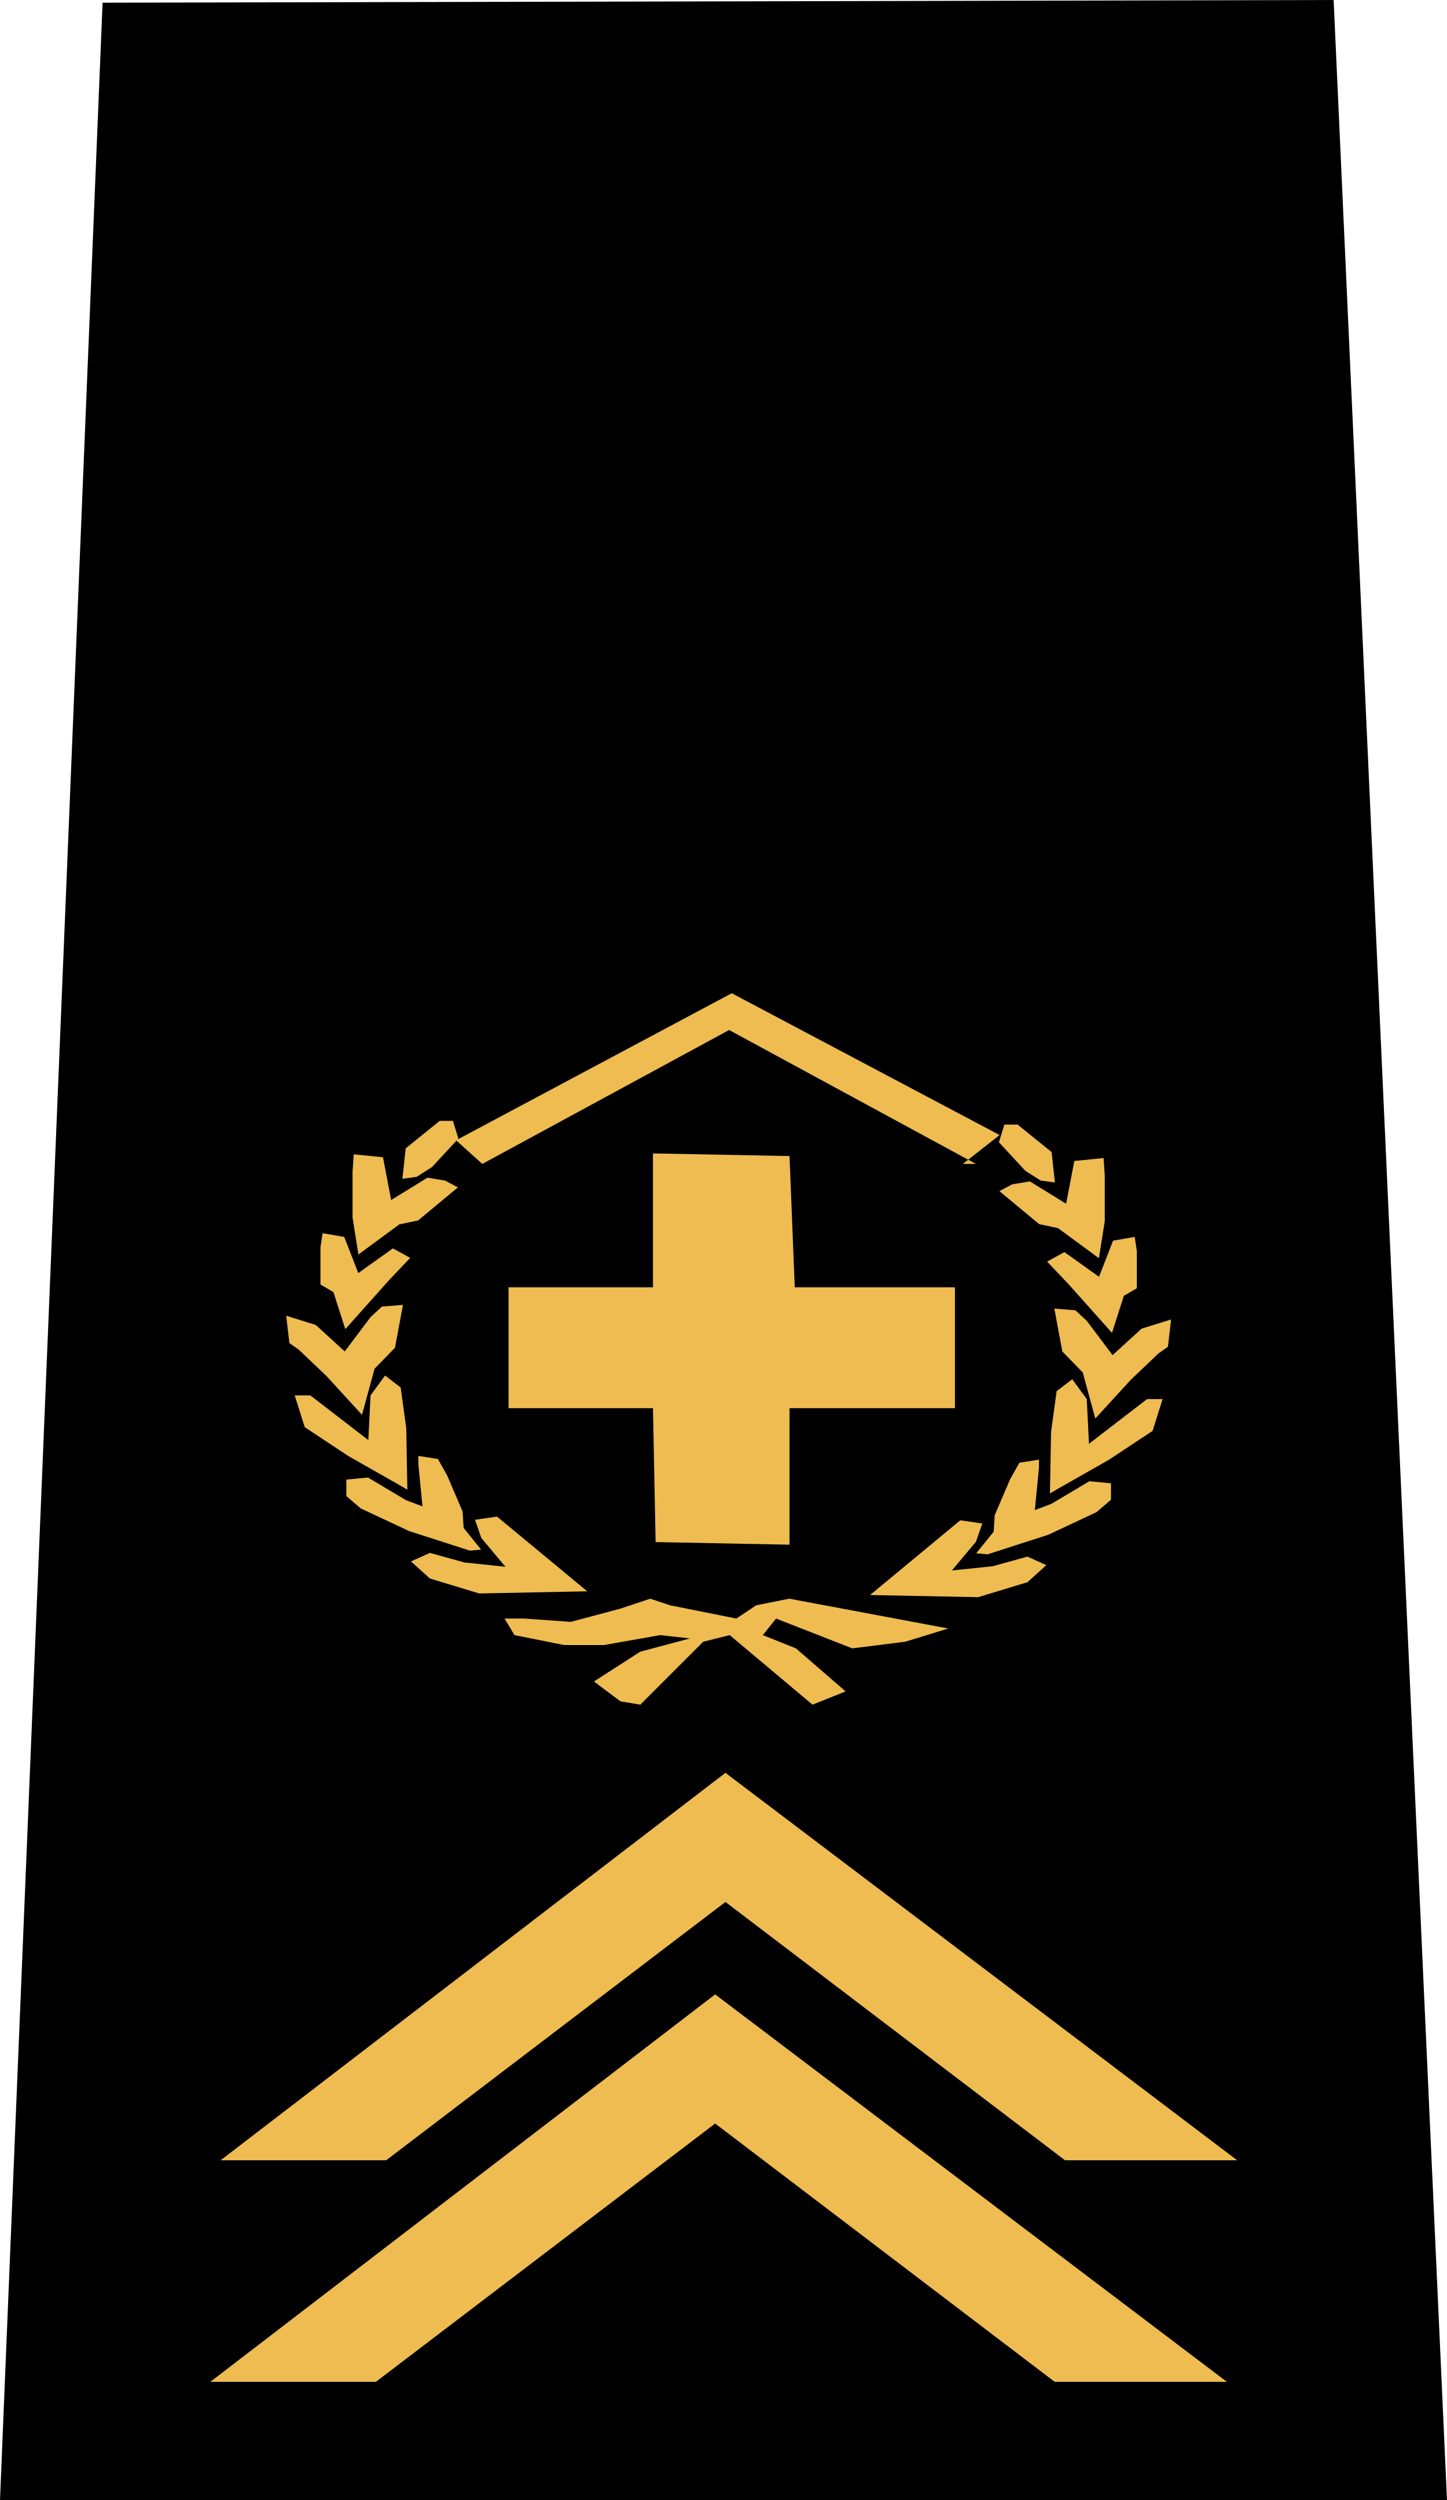 <?xml version="1.0" encoding="UTF-8" standalone="no"?>
<!-- Created with Inkscape (http://www.inkscape.org/) -->
<svg
   xmlns:dc="http://purl.org/dc/elements/1.1/"
   xmlns:cc="http://creativecommons.org/ns#"
   xmlns:rdf="http://www.w3.org/1999/02/22-rdf-syntax-ns#"
   xmlns:svg="http://www.w3.org/2000/svg"
   xmlns="http://www.w3.org/2000/svg"
   xmlns:sodipodi="http://sodipodi.sourceforge.net/DTD/sodipodi-0.dtd"
   xmlns:inkscape="http://www.inkscape.org/namespaces/inkscape"
   id="svg3404"
   sodipodi:version="0.32"
   inkscape:version="0.46"
   width="137.767"
   height="238.008"
   version="1.0"
   sodipodi:docname="Swiss_AF_OR7_SGM.svg"
   inkscape:output_extension="org.inkscape.output.svg.inkscape">
  <defs
     id="defs3407">
    <inkscape:perspective
       sodipodi:type="inkscape:persp3d"
       inkscape:vp_x="0 : 526.18109 : 1"
       inkscape:vp_y="0 : 1000 : 0"
       inkscape:vp_z="744.09448 : 526.18109 : 1"
       inkscape:persp3d-origin="372.04724 : 350.78739 : 1"
       id="perspective3411" />
  </defs>
  <sodipodi:namedview
     inkscape:window-height="713"
     inkscape:window-width="843"
     inkscape:pageshadow="2"
     inkscape:pageopacity="0.0"
     guidetolerance="10.0"
     gridtolerance="10.0"
     objecttolerance="10.0"
     borderopacity="1.0"
     bordercolor="#666666"
     pagecolor="#ffffff"
     id="base"
     showgrid="false"
     inkscape:zoom="2.7510873"
     inkscape:cx="98.075743"
     inkscape:cy="209.42771"
     inkscape:window-x="490"
     inkscape:window-y="96"
     inkscape:current-layer="svg3404" />
  <path
     style="fill:#000000;fill-rule:evenodd;stroke:none;stroke-width:1px;stroke-linecap:butt;stroke-linejoin:miter;stroke-opacity:1"
     d="M 9.767,0.257 L 0,238.008 L 137.767,238.008 L 126.972,-8.437695e-15 L 9.767,0.257 z"
     id="path3435"
     sodipodi:nodetypes="ccccc" />
  <path
     style="fill:#eebc51;fill-opacity:1;fill-rule:evenodd;stroke:none;stroke-width:1px;stroke-linecap:butt;stroke-linejoin:miter;stroke-opacity:1"
     d="M 21.005,205.663 L 36.768,205.663 L 69.069,181.072 L 101.397,205.663 L 117.79,205.663 L 69.069,168.777 L 21.005,205.663 z"
     id="path3672"
     sodipodi:nodetypes="ccccccc" />
  <path
     style="fill:#eebc51;fill-opacity:1;fill-rule:evenodd;stroke:none;stroke-width:1px;stroke-linecap:butt;stroke-linejoin:miter;stroke-opacity:1"
     d="M 60.962,162.288 L 66.952,156.298 L 69.474,155.667 L 77.356,162.288 L 80.508,161.027 L 75.78,156.928 L 72.627,155.667 L 73.888,154.091 L 81.139,156.928 L 86.183,156.298 L 90.282,155.037 L 75.149,152.199 L 71.996,152.83 L 70.105,154.091 L 63.8,152.83 L 61.908,152.199 L 59.071,153.145 L 54.342,154.406 L 49.928,154.091 L 48.037,154.091 L 48.982,155.667 L 53.711,156.613 L 57.494,156.613 L 62.854,155.667 L 65.691,155.982 L 60.962,157.243 L 56.549,160.081 L 59.071,161.972 L 60.962,162.288 z"
     id="path3746" />
  <path
     style="fill:#eebc51;fill-opacity:1;fill-rule:evenodd;stroke:none;stroke-width:1px;stroke-linecap:butt;stroke-linejoin:miter;stroke-opacity:1"
     d="M 44.73,147.623 L 38.95,145.761 L 34.345,143.605 L 32.974,142.429 L 32.974,140.861 L 35.031,140.664 L 38.656,142.821 L 40.223,143.409 L 39.831,139.39 L 39.831,138.606 L 41.693,138.9 L 42.574,140.468 L 43.456,142.527 L 44.044,143.899 L 44.142,145.467 L 45.807,147.525 L 44.73,147.623 z"
     id="path3782" />
  <path
     style="fill:#eebc51;fill-opacity:1;fill-rule:evenodd;stroke:none;stroke-width:1px;stroke-linecap:butt;stroke-linejoin:miter;stroke-opacity:1"
     d="M 38.148,141.449 L 33.156,138.613 L 29.014,135.87 L 28.058,132.845 L 29.545,132.845 L 35.068,137.1 L 35.28,132.845 L 36.661,130.954 L 38.148,132.088 L 38.679,135.965 L 38.785,141.827 L 38.148,141.449 z"
     id="path3784" />
  <path
     style="fill:#eebc51;fill-opacity:1;fill-rule:evenodd;stroke:none;stroke-width:1px;stroke-linecap:butt;stroke-linejoin:miter;stroke-opacity:1"
     d="M 34.465,134.694 L 31.113,131.033 L 28.467,128.509 L 27.554,127.862 L 27.247,125.262 L 30.064,126.138 L 32.821,128.659 L 35.281,125.39 L 36.364,124.389 L 38.366,124.228 L 37.605,128.311 L 35.662,130.307 L 34.465,134.694 z"
     id="path3786" />
  <path
     style="fill:#eebc51;fill-opacity:1;fill-rule:evenodd;stroke:none;stroke-width:1px;stroke-linecap:butt;stroke-linejoin:miter;stroke-opacity:1"
     d="M 32.878,126.538 L 36.995,121.924 L 39.054,119.754 L 37.407,118.849 L 34.113,121.201 L 32.775,117.763 L 30.716,117.402 L 30.51,118.758 L 30.51,122.286 L 31.745,123.01 L 32.878,126.538 z"
     id="path3788" />
  <path
     style="fill:#eebc51;fill-opacity:1;fill-rule:evenodd;stroke:none;stroke-width:1px;stroke-linecap:butt;stroke-linejoin:miter;stroke-opacity:1"
     d="M 34.123,119.431 L 38.024,116.561 L 39.807,116.191 L 43.597,113.043 L 42.371,112.395 L 40.699,112.117 L 37.244,114.247 L 36.464,110.173 L 33.677,109.895 L 33.566,111.562 L 33.566,115.913 L 34.123,119.431 z"
     id="path3790" />
  <path
     style="fill:#eebc51;fill-opacity:1;fill-rule:evenodd;stroke:none;stroke-width:1px;stroke-linecap:butt;stroke-linejoin:miter;stroke-opacity:1"
     d="M 47.322,144.383 L 55.912,151.498 L 45.624,151.701 L 40.929,150.278 L 39.131,148.652 L 40.929,147.839 L 44.225,148.754 L 48.121,149.16 L 45.823,146.416 L 45.224,144.688 L 47.322,144.383 z"
     id="path3792" />
  <path
     style="fill:#eebc51;fill-opacity:1;fill-rule:evenodd;stroke:none;stroke-width:1px;stroke-linecap:butt;stroke-linejoin:miter;stroke-opacity:1"
     d="M 38.312,112.225 L 38.626,109.327 L 41.866,106.709 L 43.121,106.709 L 43.643,108.392 L 41.135,111.103 L 39.671,112.038 L 38.312,112.225 z"
     id="path3794" />
  <path
     style="fill:#eebc51;fill-opacity:1;fill-rule:evenodd;stroke:none;stroke-width:1px;stroke-linecap:butt;stroke-linejoin:miter;stroke-opacity:1"
     d="M 48.419,122.559 L 48.419,134.059 L 62.169,134.059 L 62.419,146.809 L 75.169,147.059 L 75.169,134.059 L 90.919,134.059 L 90.919,122.559 L 75.669,122.559 L 75.169,110.059 L 62.169,109.809 L 62.169,122.559 L 48.419,122.559 z"
     id="path3796"
     sodipodi:nodetypes="ccccccccccccc" />
  <path
     style="fill:#eebc51;fill-opacity:1;fill-rule:evenodd;stroke:none;stroke-width:1px;stroke-linecap:butt;stroke-linejoin:miter;stroke-opacity:1"
     d="M 91.669,110.809 L 95.169,108.059 L 69.669,94.559 L 43.419,108.559 L 45.919,110.809 L 69.419,98.059 L 92.919,110.809 L 92.919,110.809"
     id="path3798" />
  <path
     style="fill:#eebc51;fill-opacity:1;fill-rule:evenodd;stroke:none;stroke-width:1px;stroke-linecap:butt;stroke-linejoin:miter;stroke-opacity:1"
     d="M 94.019,147.977 L 99.799,146.115 L 104.404,143.958 L 105.775,142.782 L 105.775,141.214 L 103.718,141.018 L 100.093,143.174 L 98.526,143.762 L 98.918,139.744 L 98.918,138.96 L 97.056,139.254 L 96.174,140.822 L 95.293,142.88 L 94.705,144.252 L 94.607,145.821 L 92.942,147.879 L 94.019,147.977 z"
     id="path3800" />
  <path
     style="fill:#eebc51;fill-opacity:1;fill-rule:evenodd;stroke:none;stroke-width:1px;stroke-linecap:butt;stroke-linejoin:miter;stroke-opacity:1"
     d="M 100.601,141.803 L 105.593,138.966 L 109.735,136.224 L 110.691,133.198 L 109.204,133.198 L 103.681,137.453 L 103.469,133.198 L 102.088,131.307 L 100.601,132.442 L 100.07,136.319 L 99.964,142.181 L 100.601,141.803 z"
     id="path3802" />
  <path
     style="fill:#eebc51;fill-opacity:1;fill-rule:evenodd;stroke:none;stroke-width:1px;stroke-linecap:butt;stroke-linejoin:miter;stroke-opacity:1"
     d="M 104.284,135.048 L 107.635,131.387 L 110.282,128.862 L 111.195,128.215 L 111.501,125.616 L 108.685,126.492 L 105.927,129.012 L 103.468,125.744 L 102.385,124.743 L 100.383,124.581 L 101.143,128.665 L 103.086,130.66 L 104.284,135.048 z"
     id="path3804" />
  <path
     style="fill:#eebc51;fill-opacity:1;fill-rule:evenodd;stroke:none;stroke-width:1px;stroke-linecap:butt;stroke-linejoin:miter;stroke-opacity:1"
     d="M 105.871,126.891 L 101.753,122.278 L 99.695,120.107 L 101.342,119.202 L 104.636,121.554 L 105.974,118.117 L 108.033,117.755 L 108.239,119.112 L 108.239,122.64 L 107.003,123.364 L 105.871,126.891 z"
     id="path3806" />
  <path
     style="fill:#eebc51;fill-opacity:1;fill-rule:evenodd;stroke:none;stroke-width:1px;stroke-linecap:butt;stroke-linejoin:miter;stroke-opacity:1"
     d="M 104.626,119.785 L 100.725,116.915 L 98.941,116.544 L 95.152,113.397 L 96.378,112.749 L 98.05,112.471 L 101.505,114.6 L 102.285,110.527 L 105.072,110.249 L 105.183,111.915 L 105.183,116.267 L 104.626,119.785 z"
     id="path3808" />
  <path
     style="fill:#eebc51;fill-opacity:1;fill-rule:evenodd;stroke:none;stroke-width:1px;stroke-linecap:butt;stroke-linejoin:miter;stroke-opacity:1"
     d="M 91.427,144.737 L 82.837,151.851 L 93.125,152.055 L 97.82,150.632 L 99.618,149.006 L 97.82,148.192 L 94.524,149.107 L 90.628,149.514 L 92.925,146.769 L 93.525,145.042 L 91.427,144.737 z"
     id="path3810" />
  <path
     style="fill:#eebc51;fill-opacity:1;fill-rule:evenodd;stroke:none;stroke-width:1px;stroke-linecap:butt;stroke-linejoin:miter;stroke-opacity:1"
     d="M 100.436,112.578 L 100.123,109.68 L 96.882,107.063 L 95.628,107.063 L 95.105,108.745 L 97.614,111.456 L 99.078,112.391 L 100.436,112.578 z"
     id="path3812" />
  <path
     style="fill:#eebc51;fill-opacity:1;fill-rule:evenodd;stroke:none;stroke-width:1px;stroke-linecap:butt;stroke-linejoin:miter;stroke-opacity:1"
     d="M 20.025,226.756 L 35.788,226.756 L 68.089,202.166 L 100.417,226.756 L 116.81,226.756 L 68.089,189.87 L 20.025,226.756 z"
     id="path3433"
     sodipodi:nodetypes="ccccccc" />
</svg>
